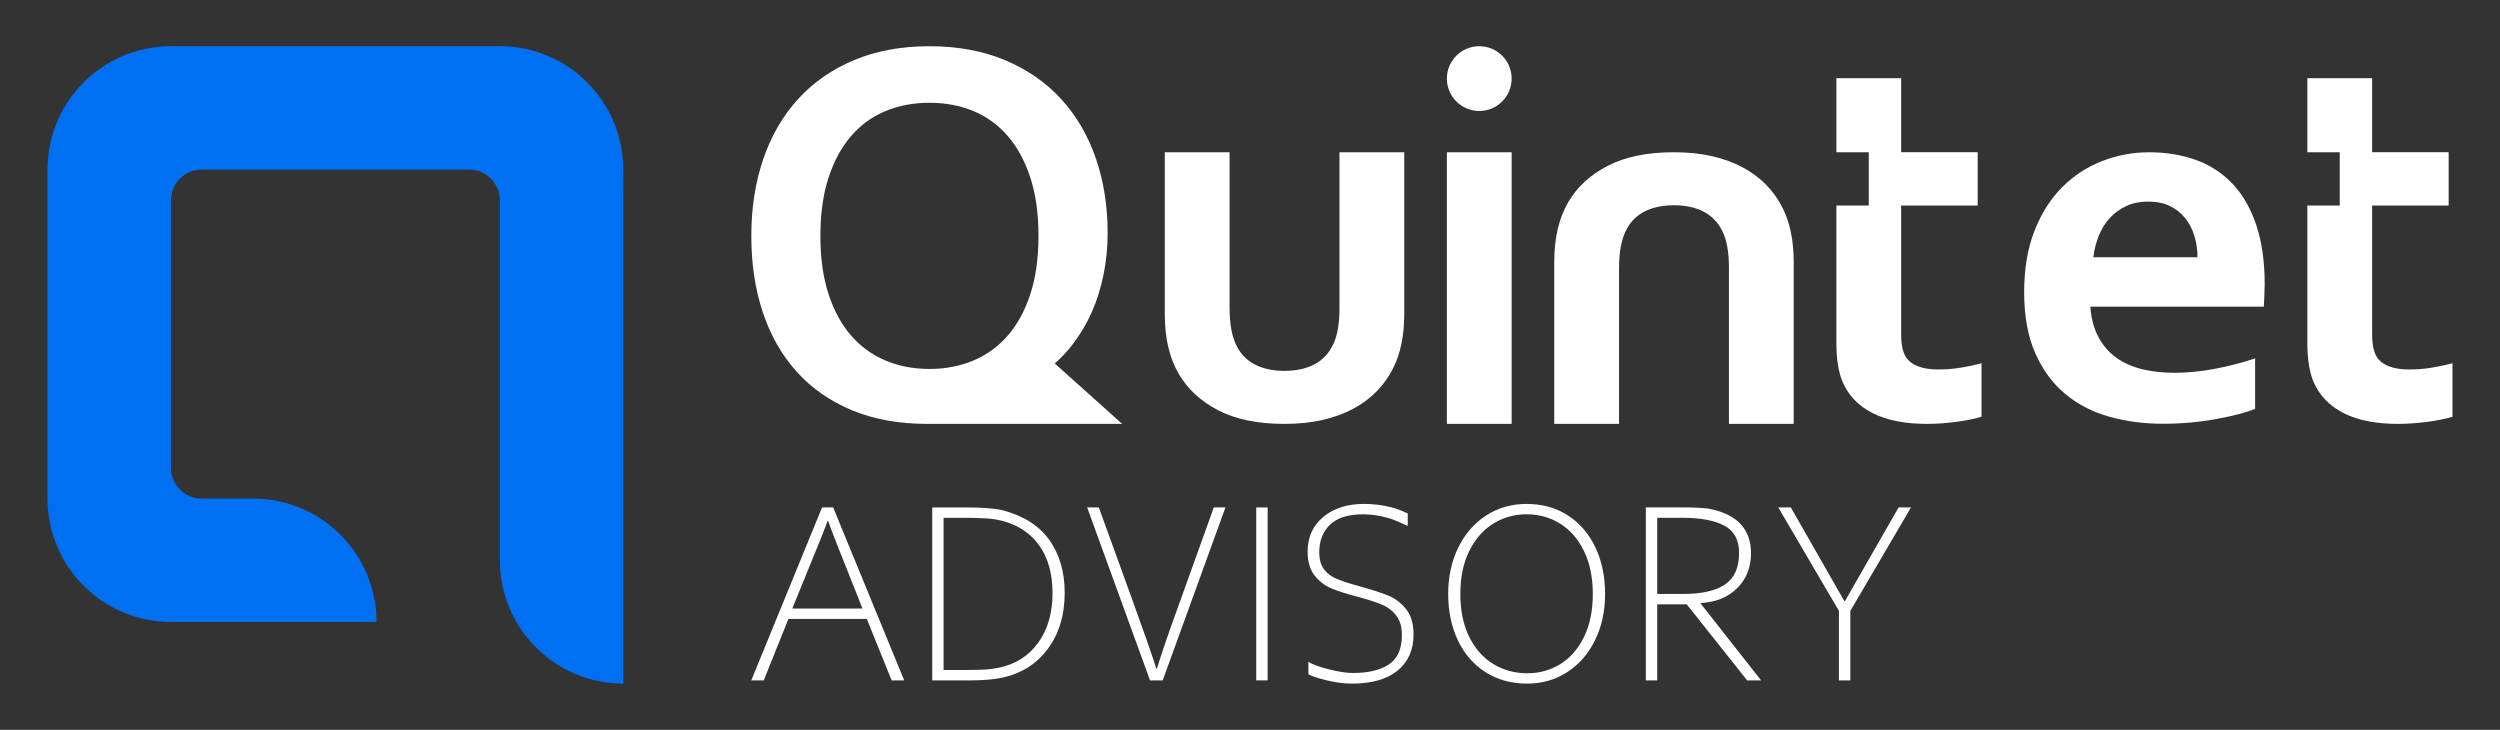 <?xml version="1.0" encoding="utf-8"?>
<!-- Generator: Adobe Illustrator 26.5.0, SVG Export Plug-In . SVG Version: 6.00 Build 0)  -->
<svg version="1.1" id="Layer_1" xmlns="http://www.w3.org/2000/svg" xmlns:xlink="http://www.w3.org/1999/xlink" x="0px" y="0px"
	 viewBox="0 0 1080 315.28" style="enable-background:new 0 0 1080 315.28;" xml:space="preserve">
<rect x="0" y="0" width="1080" height="315.28" fill="#333333" stroke="none"/>
<style type="text/css">
	.st0{fill:#ffffff;}
	.st1{fill:#0070F3;}
</style>
<g>
	<g id="Logo_3_">
		<path class="st0" d="M856.01,180.05c-3.15,0.94-6.91,1.69-11.27,2.24c-4.37,0.55-8.44,0.83-12.22,0.83
			c-9.6,0-17.45-1.56-23.55-4.66c-6.1-3.11-10.41-7.58-12.93-13.4c-1.81-4.17-2.72-9.84-2.72-17V88.79h13.99V65.77h-13.99V33.77
			h27.98v31.99h33.06v23.02h-33.06v55.61c0,4.41,0.67,7.67,2.01,9.8c2.36,3.62,7.04,5.43,14.05,5.43c3.23,0,6.43-0.26,9.62-0.77
			c3.19-0.51,6.2-1.16,9.03-1.95V180.05z"/>
		<g>
			<path class="st0" d="M554.9,183.12c-11.49,0-21.01-1.95-28.57-5.84c-7.55-3.9-13.26-9.15-17.12-15.76
				c-2.05-3.54-3.56-7.44-4.54-11.69c-0.99-4.25-1.48-8.97-1.48-14.17V65.77h27.98v66.94c0,3.86,0.28,7.18,0.83,9.98
				c0.55,2.79,1.38,5.22,2.48,7.26c1.89,3.46,4.56,6.04,8.03,7.73c3.46,1.69,7.59,2.54,12.4,2.54c5.04,0,9.34-0.94,12.93-2.83
				c3.58-1.89,6.28-4.76,8.09-8.62c1.81-3.7,2.72-8.85,2.72-15.47V65.77h27.98v69.89c0,9.29-1.61,17.12-4.84,23.49
				c-1.81,3.62-4.15,6.91-7.02,9.86c-2.87,2.95-6.26,5.47-10.15,7.56c-3.89,2.09-8.3,3.7-13.22,4.84
				C566.45,182.55,560.96,183.12,554.9,183.12z"/>
			<path class="st0" d="M625.05,65.77h27.98v117.35h-27.98V65.77z M653.03,33.95c0,7.73-6.26,13.99-13.99,13.99
				c-7.73,0-13.99-6.26-13.99-13.99s6.26-13.99,13.99-13.99C646.77,19.96,653.03,26.23,653.03,33.95z"/>
			<path class="st0" d="M939.27,161.05c5.43,0,11.1-0.54,17-1.61c5.9-1.08,11.88-2.61,17.94-4.61v21.78
				c-3.62,1.54-9.17,3-16.65,4.38c-7.48,1.38-15.23,2.07-23.26,2.07c-8.11,0-15.8-1.02-23.08-3.05c-7.28-2.03-13.63-5.32-19.07-9.85
				c-5.43-4.53-9.74-10.41-12.93-17.63c-3.19-7.22-4.78-15.98-4.78-26.27c0-10.14,1.49-19.01,4.49-26.61
				c2.99-7.6,7.01-13.9,12.04-18.9c5.04-4.99,10.8-8.74,17.3-11.23c6.49-2.5,13.2-3.74,20.13-3.74c7.24,0,13.91,1.08,20.01,3.23
				c6.1,2.15,11.37,5.53,15.82,10.14c4.45,4.61,7.91,10.54,10.39,17.8c2.48,7.26,3.72,15.84,3.72,25.75
				c-0.08,3.84-0.2,7.11-0.35,9.79h-74.97c0.39,5.15,1.57,9.55,3.54,13.19c1.97,3.65,4.54,6.61,7.73,8.87
				c3.19,2.27,6.91,3.92,11.16,4.95C929.7,160.54,934.31,161.05,939.27,161.05z M928.05,87.08c-3.54,0-6.69,0.63-9.44,1.9
				c-2.76,1.27-5.14,2.99-7.14,5.18c-2.01,2.19-3.6,4.74-4.78,7.66c-1.18,2.92-1.97,6.03-2.36,9.33h44.98c0-3.3-0.45-6.41-1.36-9.33
				c-0.91-2.92-2.24-5.47-4.01-7.66c-1.77-2.19-3.97-3.92-6.61-5.18C934.68,87.72,931.59,87.08,928.05,87.08z"/>
		</g>
		<path class="st1" d="M215.94,19.96H73.83h0c-29.43,0-53.3,23.86-53.3,53.3v0v142.12v0c0,29.43,23.86,53.3,53.3,53.3h0h88.82v0
			c0-29.43-23.86-53.3-53.3-53.3h-22.2c-7.36,0-13.32-5.97-13.32-13.32V86.58c0-7.36,5.97-13.32,13.32-13.32h115.47
			c7.36,0,13.32,5.97,13.32,13.32v155.44c0,29.43,23.86,53.3,53.3,53.3h0V73.26v0C269.24,43.82,245.38,19.96,215.94,19.96
			L215.94,19.96z"/>
		<path class="st0" d="M739.65,67.48c4.92,1.14,9.33,2.75,13.22,4.84c3.9,2.08,7.28,4.6,10.15,7.56c2.87,2.95,5.21,6.24,7.02,9.86
			c3.23,6.38,4.84,14.21,4.84,23.49v69.89h-27.98v-67.53c0-6.61-0.91-11.77-2.72-15.47c-1.81-3.86-4.51-6.73-8.09-8.62
			c-3.58-1.89-7.89-2.83-12.93-2.83c-4.8,0-8.93,0.85-12.4,2.54c-3.46,1.69-6.14,4.27-8.03,7.73c-1.1,2.05-1.93,4.47-2.48,7.26
			c-0.55,2.79-0.83,6.12-0.83,9.98v66.94h-27.98v-69.89c0-5.19,0.49-9.92,1.48-14.17c0.98-4.25,2.5-8.15,4.54-11.69
			c3.86-6.61,9.56-11.87,17.12-15.76c7.56-3.89,17.08-5.84,28.57-5.84C729.24,65.77,734.73,66.34,739.65,67.48z"/>
		<path class="st0" d="M455.66,157.03c2.71-2.39,5.22-5.03,7.5-7.97c3.38-4.37,6.2-9.07,8.44-14.11c2.24-5.04,3.95-10.47,5.13-16.29
			c1.18-5.83,1.77-11.81,1.77-17.94c0-11.73-1.71-22.53-5.13-32.41c-3.42-9.88-8.42-18.4-14.99-25.56
			c-6.57-7.16-14.64-12.75-24.2-16.76c-9.56-4.01-20.44-6.02-32.64-6.02c-12.2,0-23.08,2.01-32.64,6.02
			c-9.56,4.01-17.63,9.64-24.2,16.88c-6.57,7.24-11.57,15.88-14.99,25.91s-5.14,21.07-5.14,33.11c0,12.04,1.65,23.04,4.96,33
			c3.31,9.96,8.19,18.52,14.64,25.68c6.45,7.16,14.4,12.71,23.85,16.65c9.44,3.93,20.34,5.9,32.7,5.9h84.06L455.66,157.03z
			 M382.63,47.94c5.74-2.36,12.04-3.54,18.89-3.54s13.14,1.18,18.89,3.54c5.74,2.36,10.7,5.95,14.88,10.74
			c4.17,4.8,7.44,10.8,9.8,18.01c2.36,7.2,3.54,15.6,3.54,25.21c0,9.6-1.18,18-3.54,25.21c-2.36,7.2-5.63,13.19-9.8,17.94
			c-4.18,4.76-9.13,8.34-14.88,10.74c-5.75,2.4-12.04,3.6-18.89,3.6s-13.14-1.2-18.89-3.6c-5.75-2.4-10.7-5.98-14.88-10.74
			c-4.17-4.76-7.44-10.74-9.8-17.94c-2.36-7.2-3.54-15.6-3.54-25.21c0-9.6,1.18-18,3.54-25.21c2.36-7.2,5.63-13.2,9.8-18.01
			C371.93,53.89,376.89,50.3,382.63,47.94z"/>
		<path class="st0" d="M1059.47,180.05c-3.15,0.94-6.91,1.69-11.27,2.24c-4.37,0.55-8.44,0.83-12.22,0.83
			c-9.6,0-17.45-1.56-23.55-4.66c-6.1-3.11-10.41-7.58-12.93-13.4c-1.81-4.17-2.72-9.84-2.72-17V88.79h13.99V65.77h-13.99V33.77
			h27.98v31.99h33.06v23.02h-33.06v55.61c0,4.41,0.67,7.67,2.01,9.8c2.36,3.62,7.04,5.43,14.05,5.43c3.23,0,6.43-0.26,9.62-0.77
			c3.19-0.51,6.2-1.16,9.03-1.95V180.05z"/>
	</g>
	<g>
		<path class="st0" d="M324.55,293.92l30.57-74.71h4.81l30.68,74.71h-5.42l-10.73-26.54h-33.86l-10.67,26.54H324.55z M372.6,262.91l-2.85-7.21
			c-6.22-15.46-10.23-25.69-12.01-30.68h-0.22c-1.53,4.25-4.04,10.56-7.54,18.94c-1.08,2.57-3.65,8.89-7.71,18.94H372.6z"/>
		<path class="st0" d="M417.36,219.21c6.59,0,11.72,0.37,15.37,1.12c9.2,2.35,16.04,6.62,20.51,12.83c4.47,6.2,6.71,13.87,6.71,22.99
			c0,9.54-2.43,17.58-7.29,24.14c-4.86,6.56-11.5,10.73-19.92,12.52c-3.73,0.75-8.31,1.12-13.75,1.12h-16.26v-74.71H417.36z
			 M454.69,256.26c0-8.23-1.85-15.02-5.56-20.37c-3.71-5.35-9.06-8.97-16.07-10.87c-2.16-0.56-4.58-0.92-7.26-1.09
			c-2.68-0.17-6.18-0.25-10.51-0.25h-7.66v65.77h8.05c4.06,0,7.27-0.06,9.64-0.2c2.36-0.13,4.59-0.44,6.68-0.92
			c7.08-1.56,12.63-5.2,16.65-10.9C452.68,271.73,454.69,264.68,454.69,256.26z"/>
		<path class="st0" d="M474.69,219.21l14.47,39.9c5.07,13.97,8.53,23.9,10.39,29.78h0.22c1.82-6,4.6-14.14,8.33-24.42l16.26-45.26h5.03
			l-27.1,74.71h-5.48l-27.16-74.71H474.69z"/>
		<path class="st0" d="M542.7,219.21h4.92v74.71h-4.92V219.21z"/>
		<path class="st0" d="M565.22,291.29v-5.36c1.82,1.12,4.8,2.2,8.94,3.24c4.13,1.04,7.56,1.56,10.28,1.56c6.71,0,11.91-1.25,15.62-3.74
			c3.71-2.49,5.56-6.74,5.56-12.74c0-3.02-0.62-5.51-1.87-7.49c-1.25-1.97-2.95-3.56-5.11-4.75c-2.16-1.19-6.03-2.55-11.62-4.08
			c-4.84-1.23-8.74-2.45-11.68-3.66c-2.94-1.21-5.42-3.09-7.43-5.64c-2.01-2.55-3.02-5.99-3.02-10.31c0-6.22,2.24-11.21,6.73-14.98
			c4.49-3.76,10.37-5.64,17.63-5.64c4.77,0,9.43,0.69,13.97,2.07c1.82,0.67,3.46,1.36,4.92,2.07v5.36
			c-2.27-1.04-4.22-1.89-5.84-2.54c-1.62-0.65-3.58-1.22-5.87-1.7c-2.29-0.48-4.8-0.74-7.51-0.78c-6.45,0-11.22,1.49-14.33,4.47
			c-3.11,2.98-4.67,6.95-4.67,11.9c0,3.13,0.68,5.59,2.04,7.38c1.36,1.79,3.19,3.17,5.5,4.13c2.31,0.97,5.75,2.09,10.34,3.35
			c5.14,1.42,9.16,2.73,12.07,3.94c2.91,1.21,5.43,3.15,7.57,5.81c2.14,2.66,3.21,6.29,3.21,10.87c0,6.71-2.3,11.93-6.9,15.67
			c-4.6,3.74-11.15,5.62-19.64,5.62c-3.5,0-7.15-0.47-10.95-1.4C569.35,292.99,566.7,292.11,565.22,291.29z"/>
		<path class="st0" d="M625.62,256.59c0-7.41,1.44-14.08,4.33-20c2.89-5.92,6.9-10.55,12.04-13.89c5.14-3.33,10.97-5,17.49-5
			c6.82,0,12.79,1.67,17.91,5c5.12,3.34,9.07,7.94,11.85,13.83c2.78,5.89,4.16,12.57,4.16,20.06c0,7.38-1.43,14.01-4.3,19.89
			c-2.87,5.89-6.86,10.5-11.99,13.83c-5.12,3.34-10.91,5-17.35,5c-6.89,0-12.92-1.66-18.08-4.97c-5.16-3.31-9.13-7.91-11.9-13.77
			C627.01,270.7,625.62,264.04,625.62,256.59z M688.09,256.59c0-7.15-1.27-13.33-3.8-18.52c-2.53-5.2-5.97-9.15-10.31-11.85
			c-4.34-2.7-9.17-4.05-14.5-4.05c-5.25,0-10.06,1.35-14.41,4.05c-4.36,2.7-7.82,6.65-10.37,11.85c-2.55,5.2-3.83,11.37-3.83,18.52
			c0,7.23,1.29,13.42,3.86,18.58c2.57,5.16,6.04,9.06,10.42,11.71c4.38,2.65,9.25,3.97,14.61,3.97c5.25,0,10.02-1.32,14.3-3.97
			c4.28-2.64,7.69-6.55,10.22-11.71C686.83,270.01,688.09,263.82,688.09,256.59z"/>
		<path class="st0" d="M727.37,219.21c4.66,0,8.29,0.19,10.9,0.56c12.11,2.35,18.16,8.75,18.16,19.22c0,6.11-1.99,11.14-5.98,15.09
			c-3.99,3.95-9.24,6.09-15.76,6.43v0.22l26.1,33.19h-6.03l-26.1-32.86h-12.74v32.86H711v-74.71H727.37z M751.29,238.88
			c0-5.59-2.12-9.52-6.37-11.79c-4.25-2.27-10.28-3.41-18.1-3.41h-10.9v32.91h11.12c8.12,0,14.19-1.38,18.21-4.13
			C749.28,249.7,751.29,245.17,751.29,238.88z"/>
		<path class="st0" d="M794.43,263.91l-26.21-44.7h5.42l23.08,40.4h0.34l23.13-40.4h5.36l-26.21,44.7v30.01h-4.92V263.91z"/>
	</g>
</g>
</svg> 